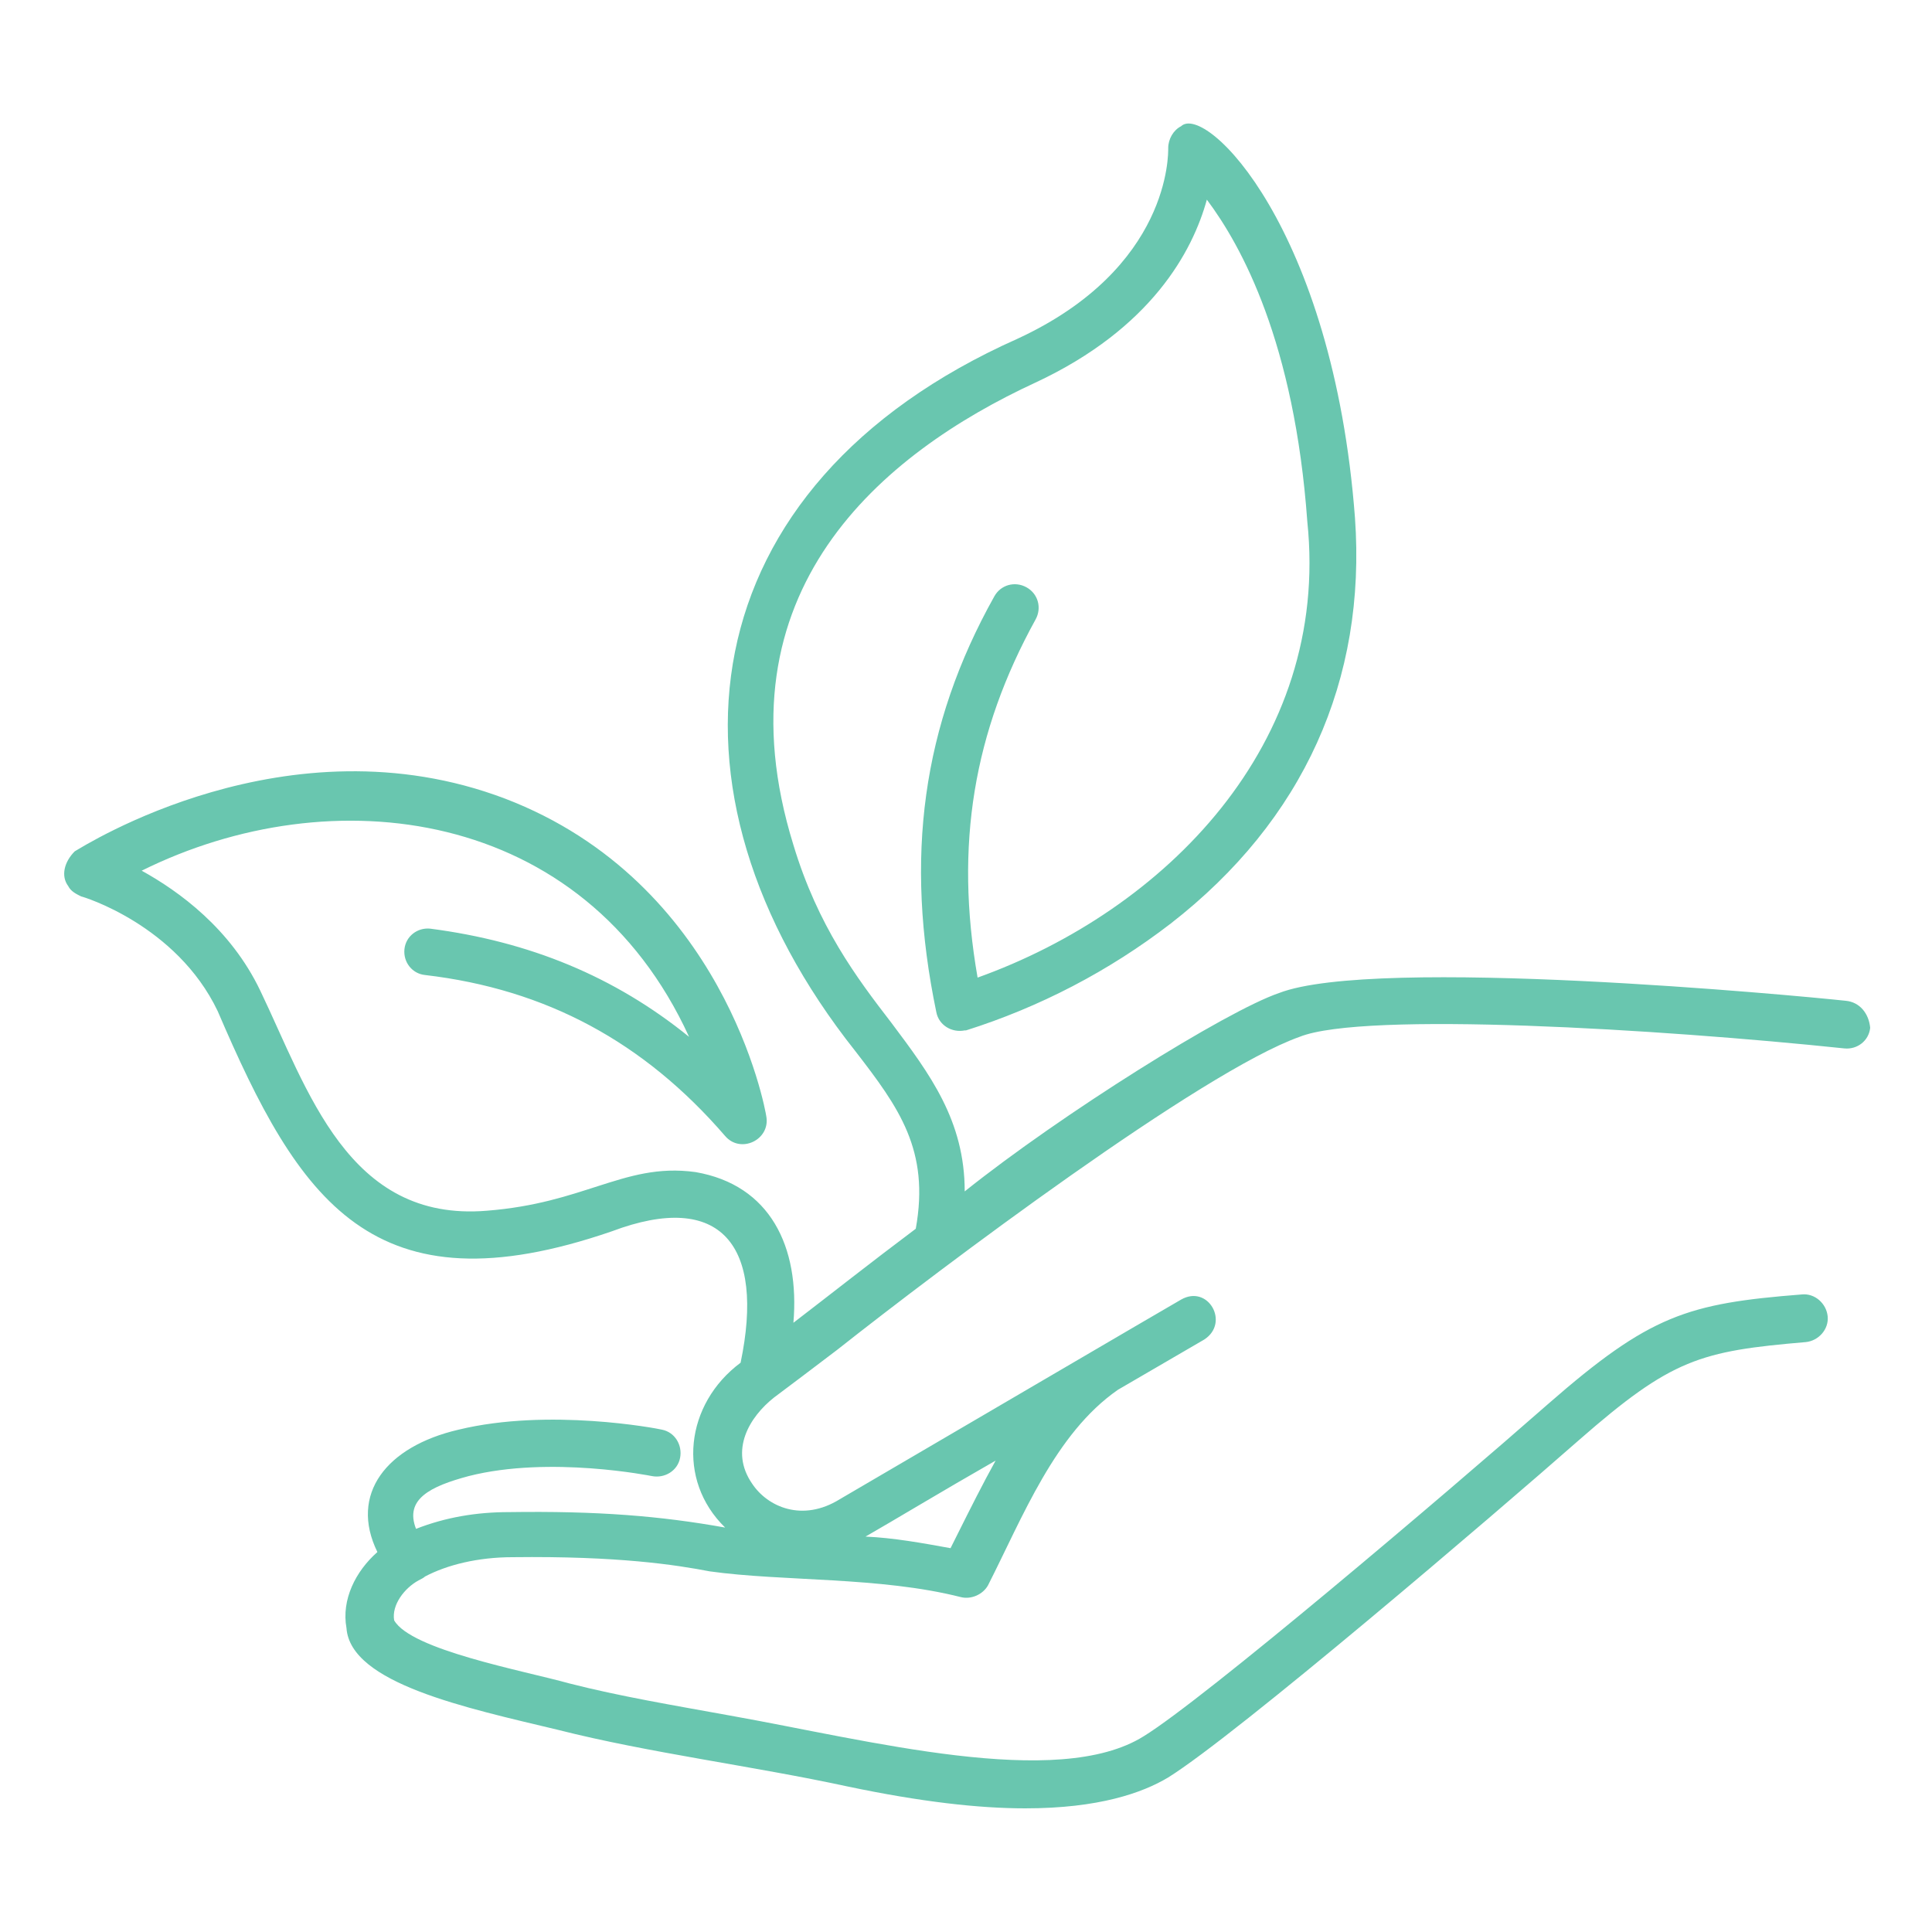 <svg xmlns="http://www.w3.org/2000/svg" xmlns:xlink="http://www.w3.org/1999/xlink" id="Capa_1" x="0px" y="0px" viewBox="0 0 150 150" style="enable-background:new 0 0 150 150;" xml:space="preserve"><style type="text/css">	.st0{fill:#69C6AF;}</style><g>	<path class="st0" d="M143.3,77.7c-3.7-0.4-36.5-3.5-44-0.6c-4.1,1.4-16.9,9.4-24.4,15.4c0-5.5-2.7-9.1-5.7-13.1  c-2.7-3.5-5.7-7.5-7.6-13.8c-6.1-19.7,6.9-30.4,18.8-35.9c9-4.2,12.2-10.2,13.3-14.2c2.7,3.6,6.8,11.1,7.8,25  c1.8,17.3-11.1,30.2-25.6,35.4c-1.8-10.3-0.3-19.1,4.5-27.8c0.5-0.9,0.2-2-0.7-2.5s-2-0.2-2.5,0.7c-5.6,10-7,20.3-4.5,32.3  c0.2,1,1.2,1.6,2.2,1.4c0,0,0.1,0,0.1,0c5.7-1.8,11.1-4.6,15.9-8.3c10.3-8,15.2-18.9,14.3-31.5C103.5,17.7,93.6,8,91.7,9.8  c-0.6,0.3-1,1-1,1.7c0,0.4,0.2,9.3-11.7,14.8C53.4,37.7,50.3,61.3,66.4,81.6c3.4,4.4,5.8,7.7,4.7,13.8c-3.6,2.7-6.5,5-9.5,7.3  c0.5-5.9-1.8-10.7-7.6-11.7c-2.9-0.4-5.1,0.3-7.6,1.1c-2.2,0.7-4.8,1.6-8.6,1.9C27,94.9,23.9,84.6,20.2,76.9  c-2.3-4.8-6.3-7.7-9.2-9.3c14.7-7.3,34.3-5,42.5,12.9c-5.8-4.7-12.4-7.4-20.1-8.4c-1-0.1-1.9,0.6-2,1.6s0.6,1.9,1.6,2c0,0,0,0,0,0  c9.4,1.1,17,5.2,23.3,12.5c1.2,1.4,3.5,0.3,3.2-1.5c-0.1-0.7-3.3-18.2-20.3-24.7c-16.9-6.4-32.7,3.7-33.4,4.1  C5,66.9,4.7,68,5.3,68.8c0.2,0.4,0.6,0.6,1,0.8c0.1,0,7.4,2.2,10.6,8.9c6.3,14.7,12,23.5,30.6,17.1c8.5-3.2,11.9,1.1,10,10.2  c-4.3,3.2-5,9.1-1.2,12.8c-5-0.9-9.9-1.3-16.8-1.2c-2.5,0-4.9,0.4-7.2,1.3c-0.9-2.3,1.1-3.3,4.1-4.1c6.3-1.6,14.2,0,14.2,0  c1,0.2,2-0.4,2.2-1.4s-0.4-2-1.4-2.2c-0.4-0.1-8.8-1.7-15.8,0c-5.6,1.3-8.5,5-6.3,9.5c-1.7,1.5-2.8,3.7-2.4,5.9  c0.3,4.3,9.3,6.2,16.4,7.9c7.1,1.8,15.1,2.8,22.5,4.4c5.7,1.2,10.2,1.7,13.8,1.7c5.7,0,9.1-1.2,11.1-2.4  c5.3-3.3,25.3-20.4,31.9-26.2c7.2-6.3,9.4-6.9,17.6-7.6c1-0.1,1.8-1,1.7-2c-0.1-1-1-1.8-2-1.7c-8.9,0.7-11.8,1.6-19.7,8.5  c-8.2,7.2-26.7,22.9-31.4,25.8c-6.7,4.2-21.4,0.3-32.1-1.6c-4.4-0.8-8.6-1.5-12.5-2.5c-3.6-1-12.3-2.6-13.6-4.9  c-0.2-1.2,0.8-2.5,1.9-3.1c0.2-0.1,0.4-0.2,0.5-0.3c1.7-0.9,4.1-1.5,6.8-1.5c8.2-0.1,12.7,0.6,15.3,1.1c5.7,0.8,13.2,0.4,19.5,2  c0.8,0.2,1.7-0.2,2.1-0.9c2.7-5.3,5.2-11.8,10.1-15.2l6.7-3.9c2-1.3,0.3-4.3-1.8-3.1c-0.2,0.1-21.2,12.4-26.5,15.5  c-2.9,1.8-5.6,0.6-6.8-1.2c-1.8-2.6-0.2-5.2,1.7-6.7c1.2-0.9,2.8-2.1,4.9-3.7c8.1-6.4,28.3-21.6,35.9-24.3c5-2,28-0.6,42.3,0.9  c1,0.1,1.9-0.6,2-1.6C145.1,78.7,144.4,77.8,143.3,77.7C143.4,77.7,143.4,77.7,143.3,77.7L143.3,77.7z M74.4,119l-0.6,1.2  c-2.2-0.4-4.4-0.8-6.6-0.9c2.1-1.2,5.9-3.5,10.1-5.9C76.3,115.2,75.3,117.2,74.4,119L74.4,119z"></path></g></svg>